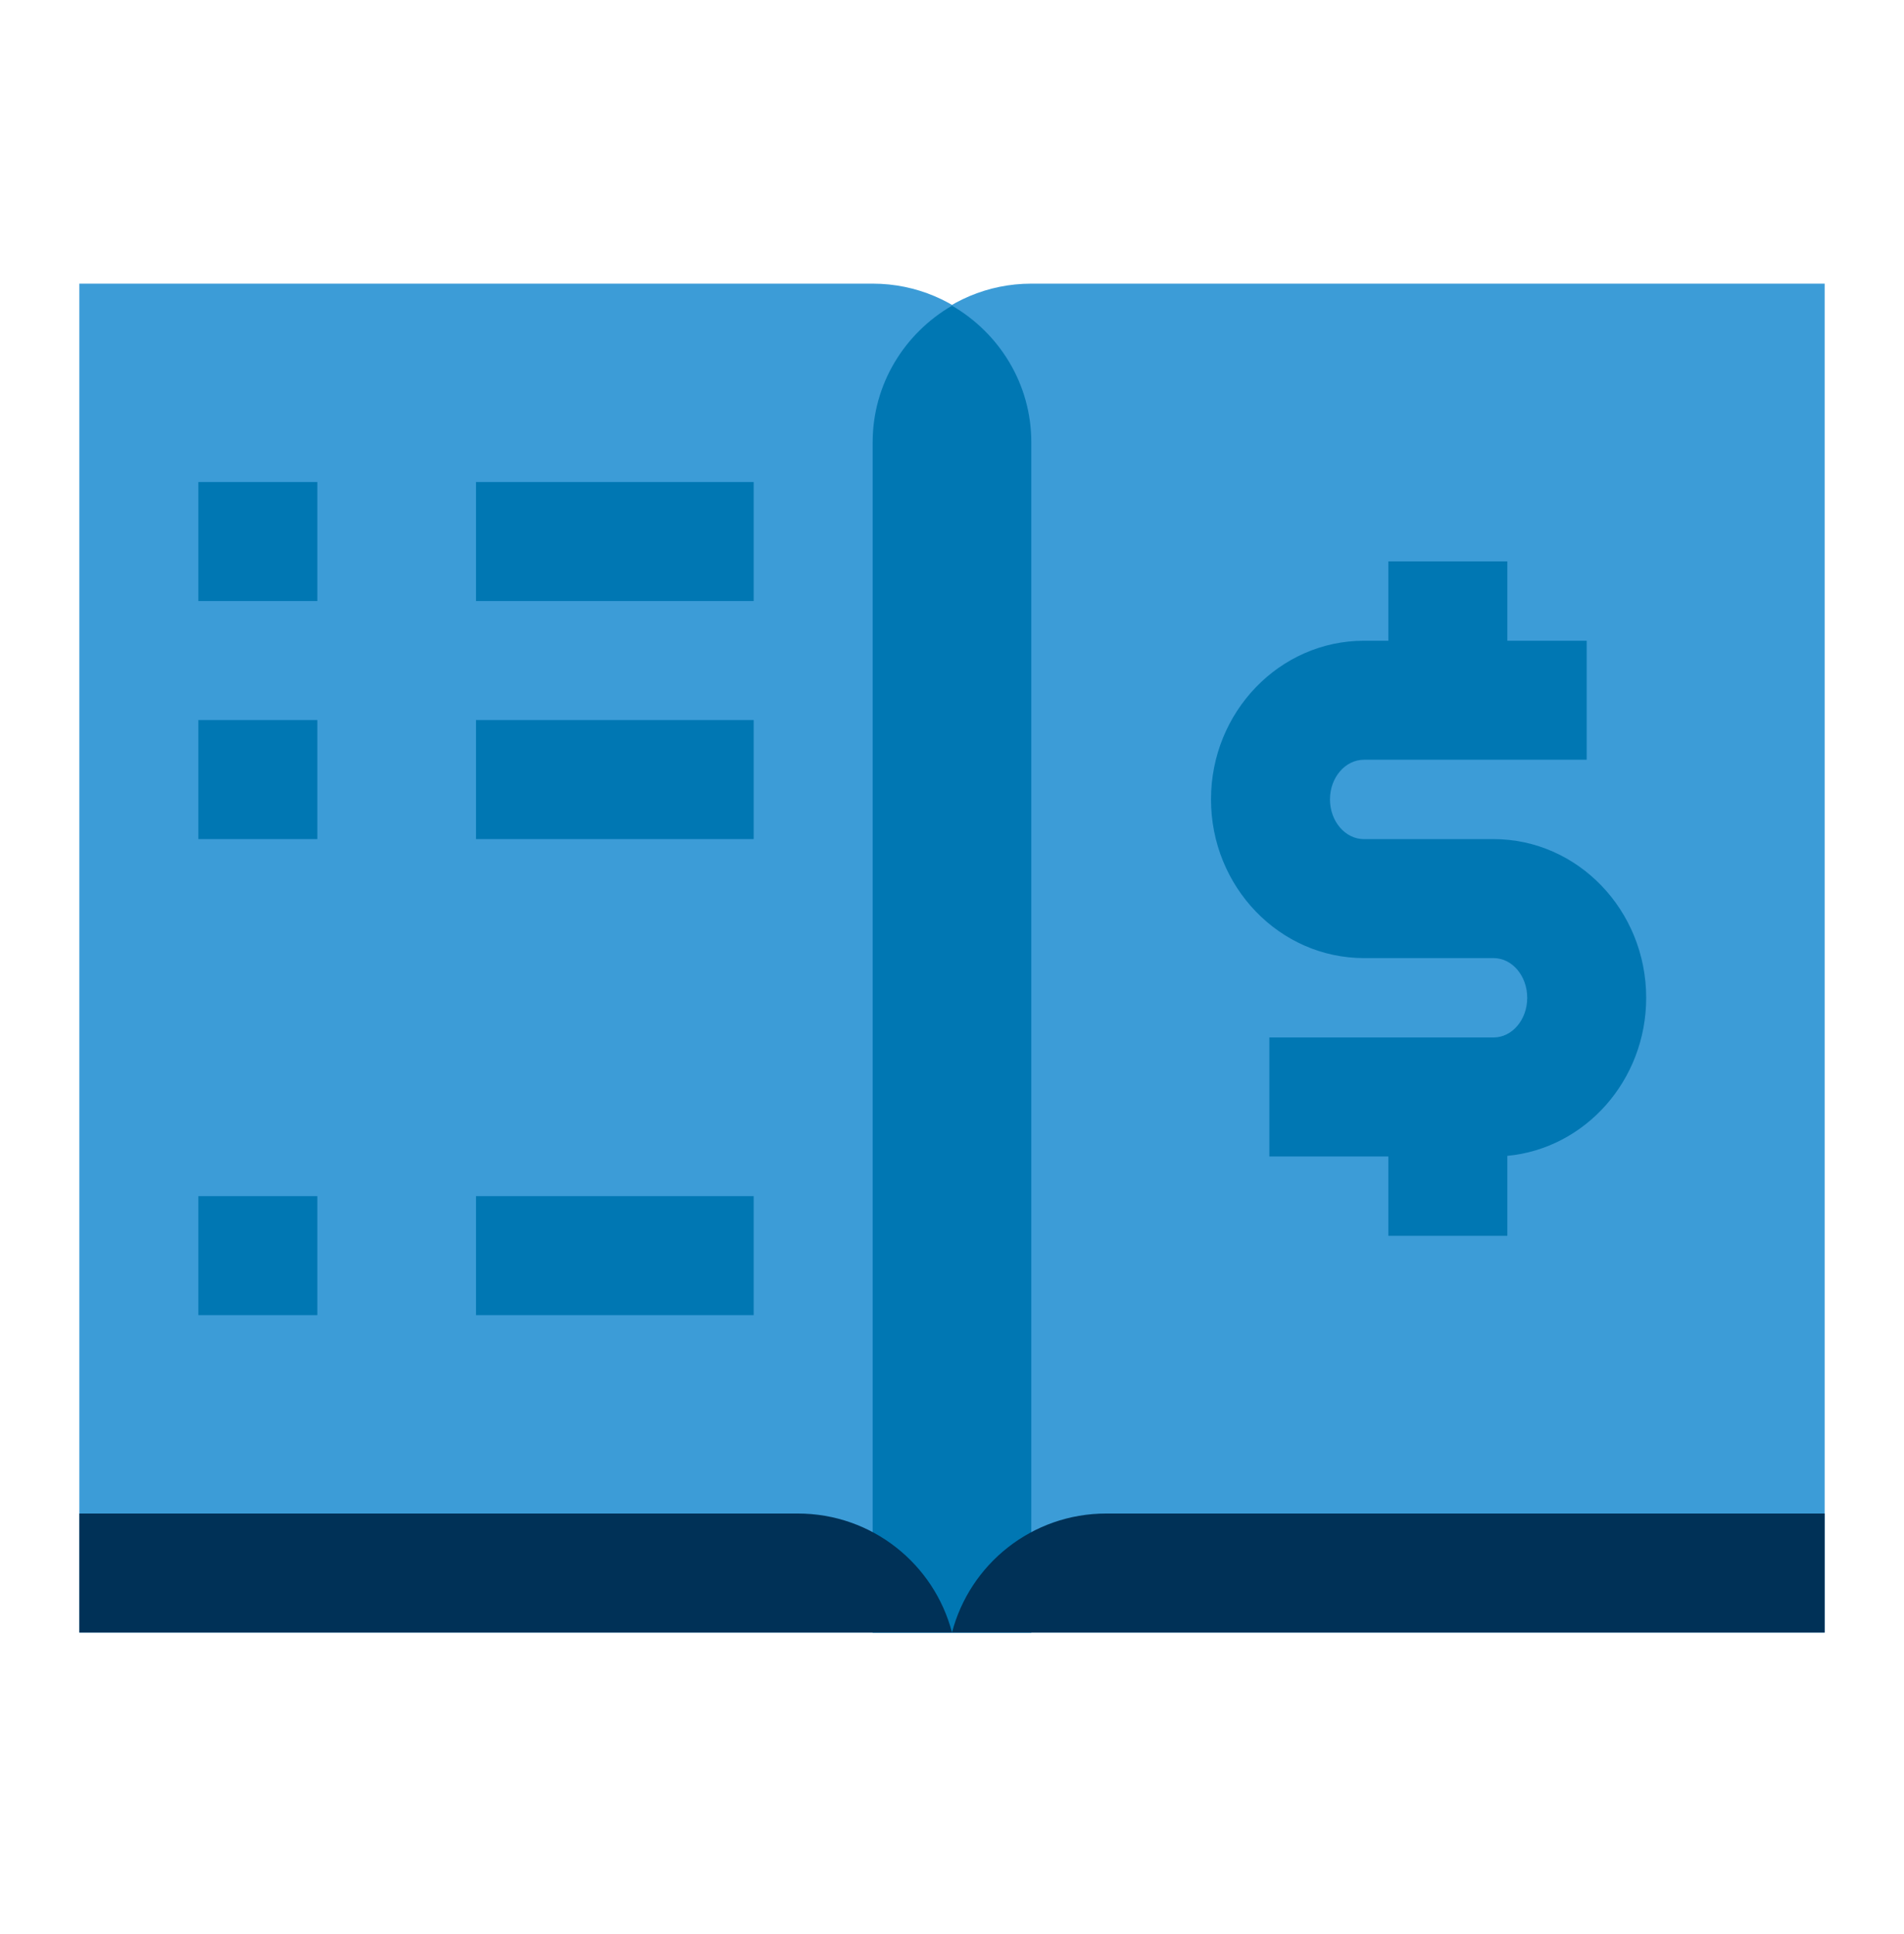 <svg width="64" height="65" viewBox="0 0 64 65" fill="none" xmlns="http://www.w3.org/2000/svg">
<path d="M34.667 54.867H2.667V9.533H29.334C32.279 9.533 34.667 11.921 34.667 14.867V54.867Z" fill="#3C9CD7"/>
<path d="M29.333 54.867H61.333V9.533H34.666C31.721 9.533 29.333 11.921 29.333 14.867V54.867Z" fill="#3C9CD7"/>
<path d="M32 10.273C30.412 11.197 29.333 12.897 29.333 14.867V54.867H34.666V14.867C34.666 12.897 33.588 11.197 32 10.273Z" fill="#0077B3"/>
<path d="M32 54.867H61.333V50.867H37.184C34.683 50.867 32.599 52.571 32 54.867Z" fill="#003157"/>
<path d="M26.816 50.867H2.667V54.867H32C31.402 52.571 29.318 50.867 26.816 50.867Z" fill="#003157"/>
<path d="M25.333 16.2H16V20.2H25.333V16.2Z" fill="#0077B3"/>
<path d="M10.667 16.2H6.667V20.2H10.667V16.2Z" fill="#0077B3"/>
<path d="M25.333 24.2H16V28.2H25.333V24.2Z" fill="#0077B3"/>
<path d="M10.667 24.2H6.667V28.2H10.667V24.2Z" fill="#0077B3"/>
<path d="M25.333 40.2H16V44.2H25.333V40.2Z" fill="#0077B3"/>
<path d="M10.667 40.2H6.667V44.2H10.667V40.2Z" fill="#0077B3"/>
<path d="M55.334 33.534C55.334 30.593 53.033 28.201 50.203 28.201H45.847C45.217 28.201 44.705 27.603 44.705 26.867C44.705 26.131 45.218 25.534 45.847 25.534H53.334V21.534H50.667V18.867H46.667V21.534H45.849C43.013 21.534 40.706 23.926 40.706 26.867C40.706 29.808 43.013 32.2 45.849 32.2H50.205C50.829 32.2 51.335 32.798 51.335 33.534C51.335 34.27 50.829 34.867 50.205 34.867H42.667V38.867H46.667V41.534H50.667V38.846C53.281 38.6 55.334 36.312 55.334 33.534Z" fill="#0077B3"/>
</svg>
